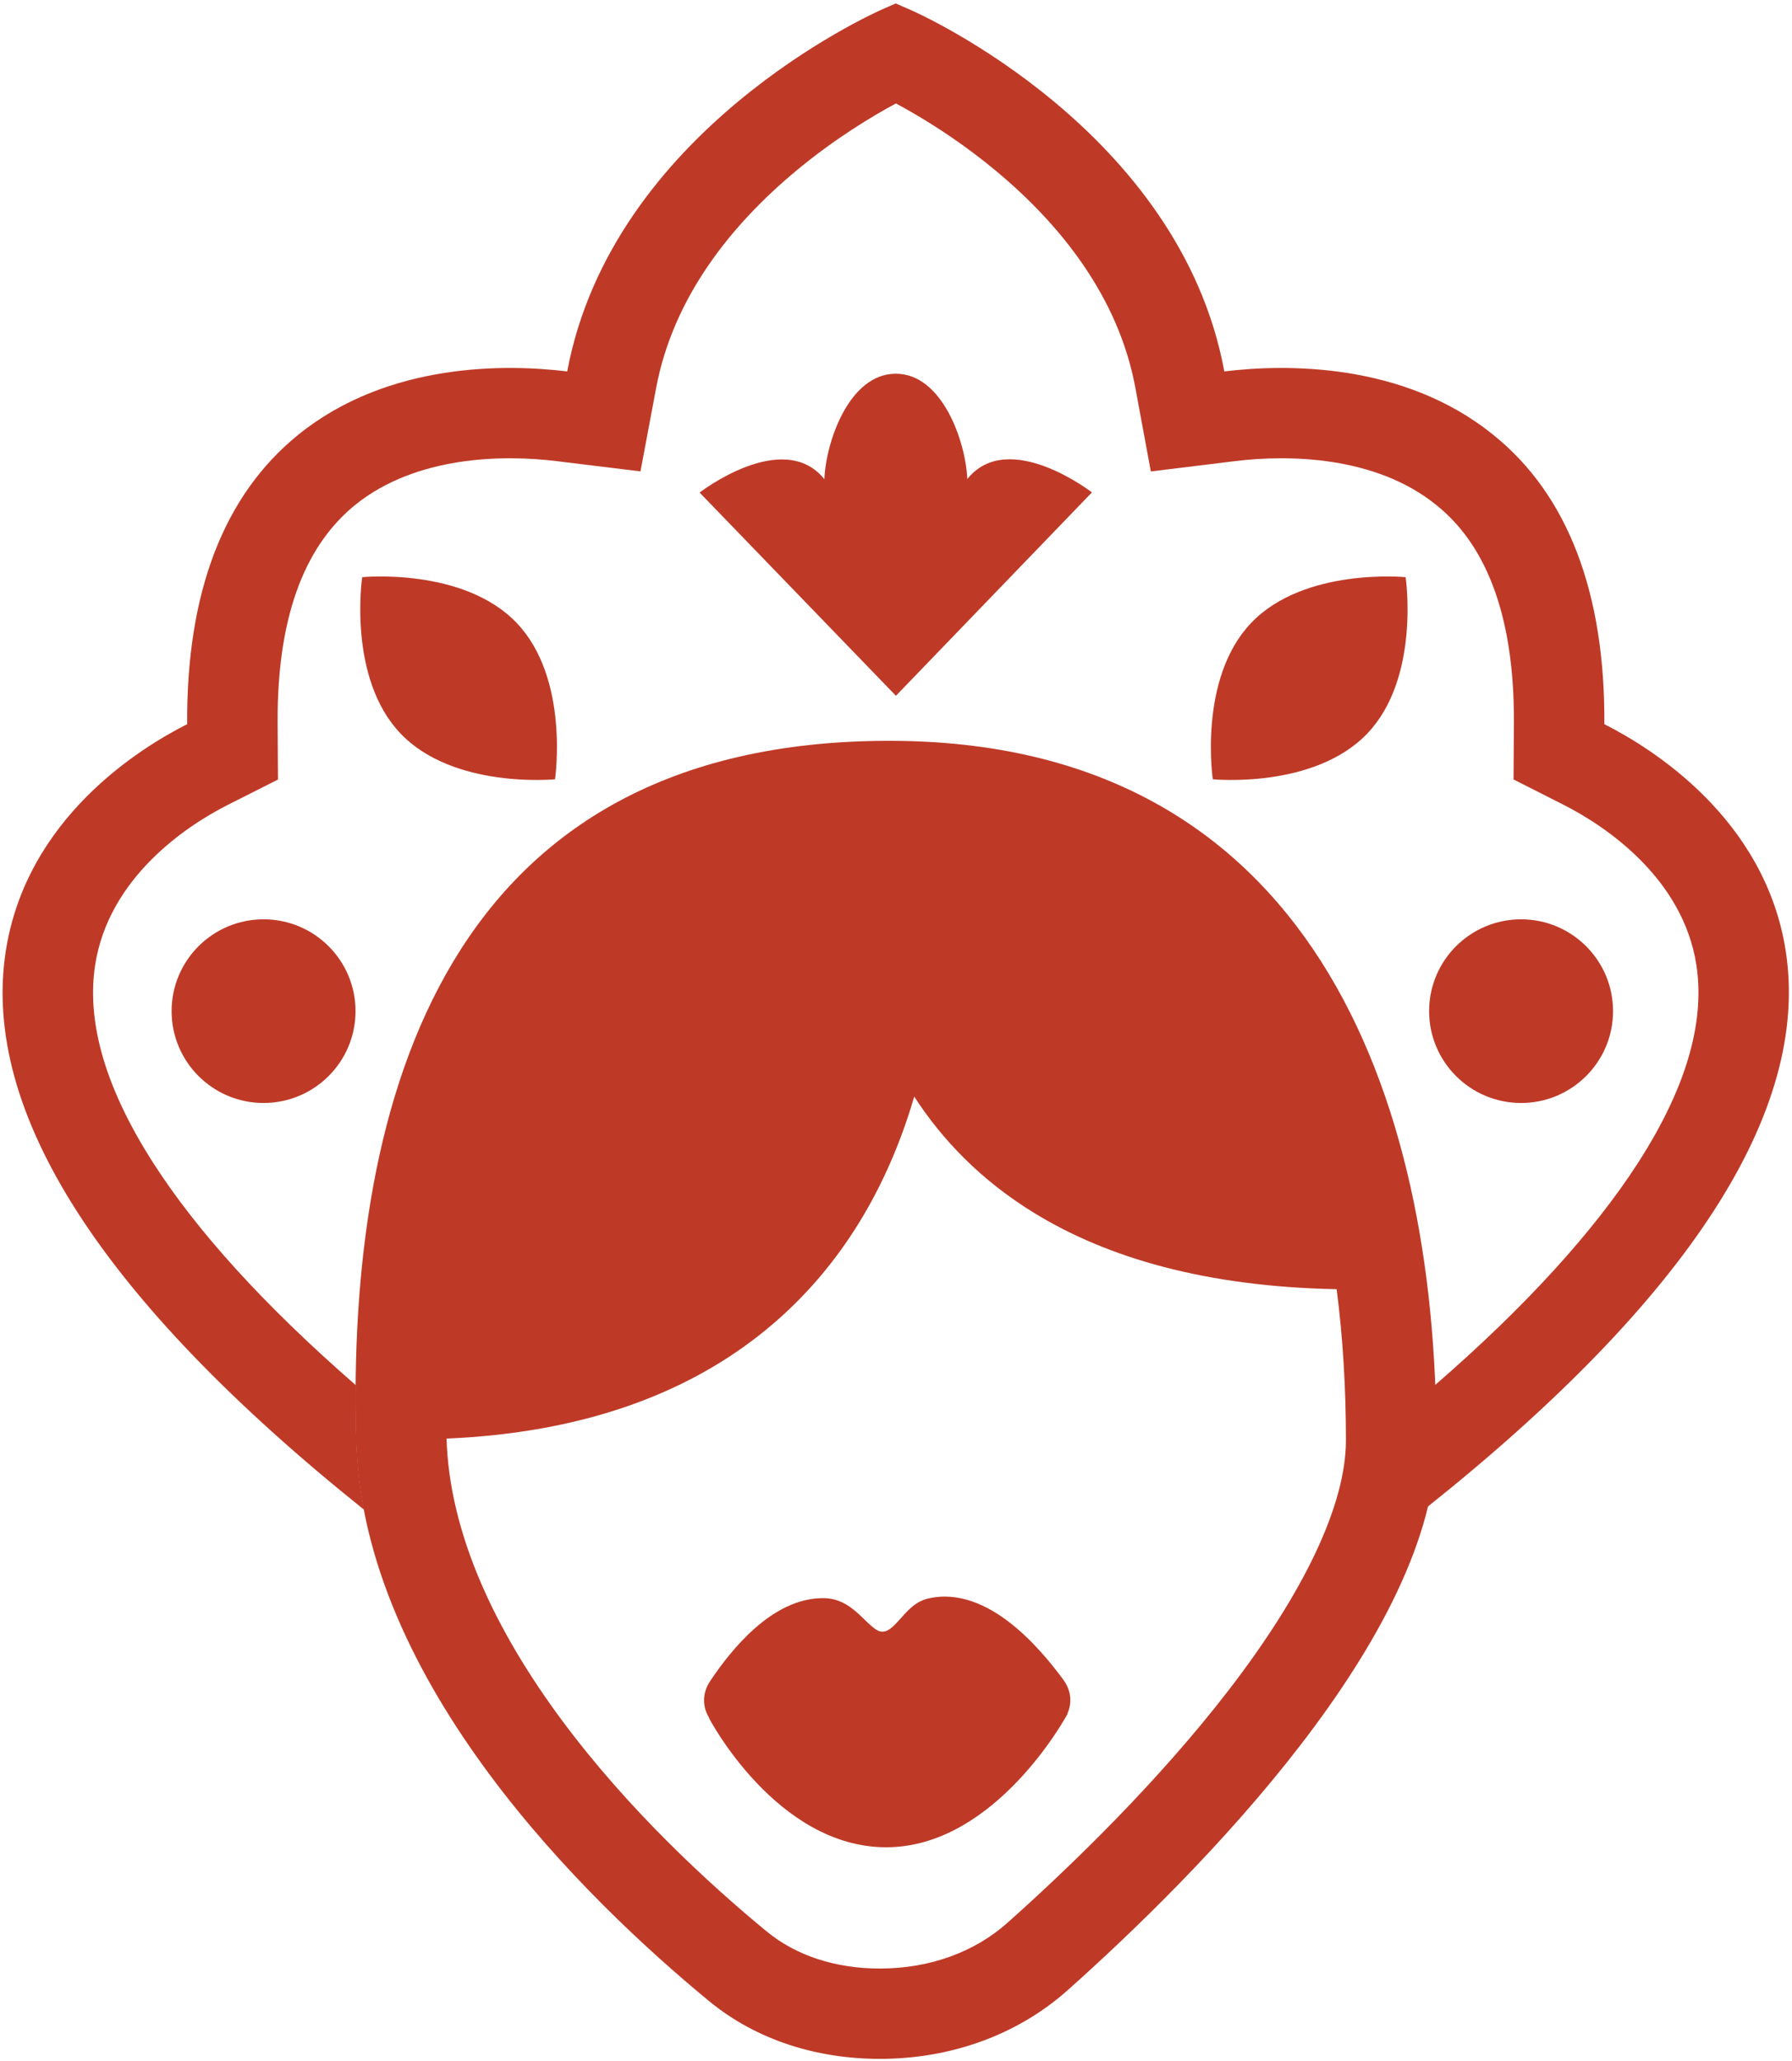 <?xml version="1.0" encoding="UTF-8"?> <svg xmlns="http://www.w3.org/2000/svg" width="314" height="361" viewBox="0 0 314 361" fill="none"> <path d="M156.987 121.864L122.587 86.268C122.587 86.268 137.208 74.959 144.451 83.925C144.718 77.301 148.834 65.454 156.96 65.454C165.086 65.454 169.202 77.274 169.496 83.898C176.713 74.932 191.333 86.241 191.333 86.241L156.987 121.864Z" fill="#BE3A27"></path> <path d="M90.538 109.107C99.869 118.882 97.254 136.487 97.254 136.487C97.254 136.487 79.511 138.246 70.18 128.471C60.849 118.697 63.464 101.091 63.464 101.091C63.464 101.091 81.207 99.333 90.538 109.107Z" fill="#BE3A27"></path> <path d="M219.226 109.107C209.895 118.882 212.51 136.487 212.51 136.487C212.51 136.487 230.253 138.246 239.584 128.471C248.915 118.697 246.3 101.091 246.3 101.091C246.3 101.091 228.557 99.333 219.226 109.107Z" fill="#BE3A27"></path> <path d="M282.642 177.097C282.642 185.98 275.427 193.182 266.528 193.182C257.629 193.182 250.415 185.98 250.415 177.097C250.415 168.214 257.629 161.013 266.528 161.013C275.427 161.013 282.642 168.214 282.642 177.097Z" fill="#BE3A27"></path> <path d="M62.297 177.097C62.297 185.98 55.083 193.182 46.184 193.182C37.285 193.182 30.07 185.98 30.07 177.097C30.07 168.214 37.285 161.013 46.184 161.013C55.083 161.013 62.297 168.214 62.297 177.097Z" fill="#BE3A27"></path> <path fill-rule="evenodd" clip-rule="evenodd" d="M160.196 192.064C159.984 192.789 159.763 193.514 159.533 194.24C155.042 208.411 146.968 223.028 132.754 234.073C119.628 244.273 101.868 250.958 78.247 251.963C78.738 268.63 86.811 285.625 98.524 301.386C110.137 317.013 124.257 329.987 134.343 338.286C139.446 342.486 146.348 344.782 154.177 344.782C162.847 344.782 170.734 341.936 176.544 336.755C187.559 326.933 202.891 312.127 215.343 295.955C228.324 279.095 235.839 263.703 235.839 252.244C235.839 243.213 235.316 234.334 234.21 225.798C211.317 225.35 194.078 220.332 181.223 212.451C171.836 206.696 165.053 199.576 160.196 192.064ZM187.103 348.554C209.805 328.311 251.689 286.345 251.689 252.244C251.689 191.867 229.726 129.751 155.828 129.751C78.343 129.751 60.778 191.889 62.399 252.244C63.544 294.901 103.02 333.017 124.261 350.494C132.654 357.401 143.3 360.603 154.177 360.603C166.292 360.603 178.068 356.61 187.103 348.554Z" fill="#BE3A27"></path> <path fill-rule="evenodd" clip-rule="evenodd" d="M176.884 284.151C180.809 287.183 184.123 291.198 186.333 294.216C187.769 296.177 187.836 298.365 187.025 300.156C187.053 300.166 187.067 300.171 187.067 300.171C187.067 300.171 174.565 323.542 155.292 323.542C136.019 323.542 124.212 300.875 124.212 300.875C124.212 300.875 124.227 300.87 124.256 300.861C123.126 299.044 122.959 296.652 124.417 294.46C126.243 291.716 128.94 288.129 132.231 285.221C135.464 282.364 139.706 279.779 144.556 279.913C146.393 279.964 147.863 280.692 148.987 281.484C149.94 282.157 150.809 283.002 151.472 283.648L151.472 283.648L151.687 283.857C153.337 285.455 153.989 285.812 154.693 285.779C155.415 285.746 156.096 285.34 157.296 284.037C157.427 283.894 157.583 283.72 157.754 283.528L157.754 283.528L157.754 283.528L157.754 283.527L157.754 283.527C158.195 283.033 158.738 282.425 159.223 281.959C159.937 281.272 161.029 280.364 162.515 280.002C167.965 278.676 173.036 281.179 176.884 284.151Z" fill="#BE3A27"></path> <path fill-rule="evenodd" clip-rule="evenodd" d="M63.786 264.415C17.782 227.594 -3.336 194.69 1.011 166.587C4.614 143.38 24.37 131.087 32.796 126.836C32.651 103.772 39.188 86.74 52.262 76.141C68.155 63.303 89.045 63.791 99.388 65.055C107.291 22.948 152.586 2.527 154.591 1.637L156.944 0.603L159.326 1.637C161.447 2.527 206.743 22.948 214.529 65.055C224.843 63.791 245.762 63.303 261.626 76.141C274.729 86.625 281.266 103.858 281.121 126.836C289.518 131.087 309.303 143.38 312.906 166.587C317.237 194.589 295.861 227.528 249.829 264.16C250.804 260.163 251.315 256.327 251.315 252.488C251.315 249.202 251.45 245.995 251.315 242.709C267.509 228.708 279.383 215.476 286.941 203.79C296.217 189.444 298.641 178.047 297.242 169.001C294.887 153.858 281.489 144.762 273.952 140.946L265.21 136.52L265.272 126.736C265.399 106.593 259.708 94.883 251.713 88.486L251.678 88.459L251.644 88.431C241.015 79.828 225.755 79.619 216.46 80.758L201.651 82.572L198.943 67.927C195.981 51.908 185.71 39.265 174.639 30.029C169.202 25.493 163.88 22.044 159.808 19.691C158.765 19.088 157.817 18.564 156.985 18.119C152.911 20.31 146.262 24.275 139.365 30.029C128.285 39.273 117.977 51.93 114.967 67.968L112.227 82.562L97.462 80.758C88.143 79.62 72.908 79.825 62.245 88.43C54.169 94.982 48.519 106.584 48.645 126.736L48.707 136.535L39.946 140.956C32.412 144.756 19.028 153.854 16.674 169.007C15.276 178.061 17.702 189.461 26.934 203.809C34.493 215.555 46.158 228.527 62.352 242.614C62.324 245.822 62.356 249.035 62.442 252.243C62.552 256.347 63.017 260.409 63.786 264.415Z" fill="#BE3A27"></path> </svg> 